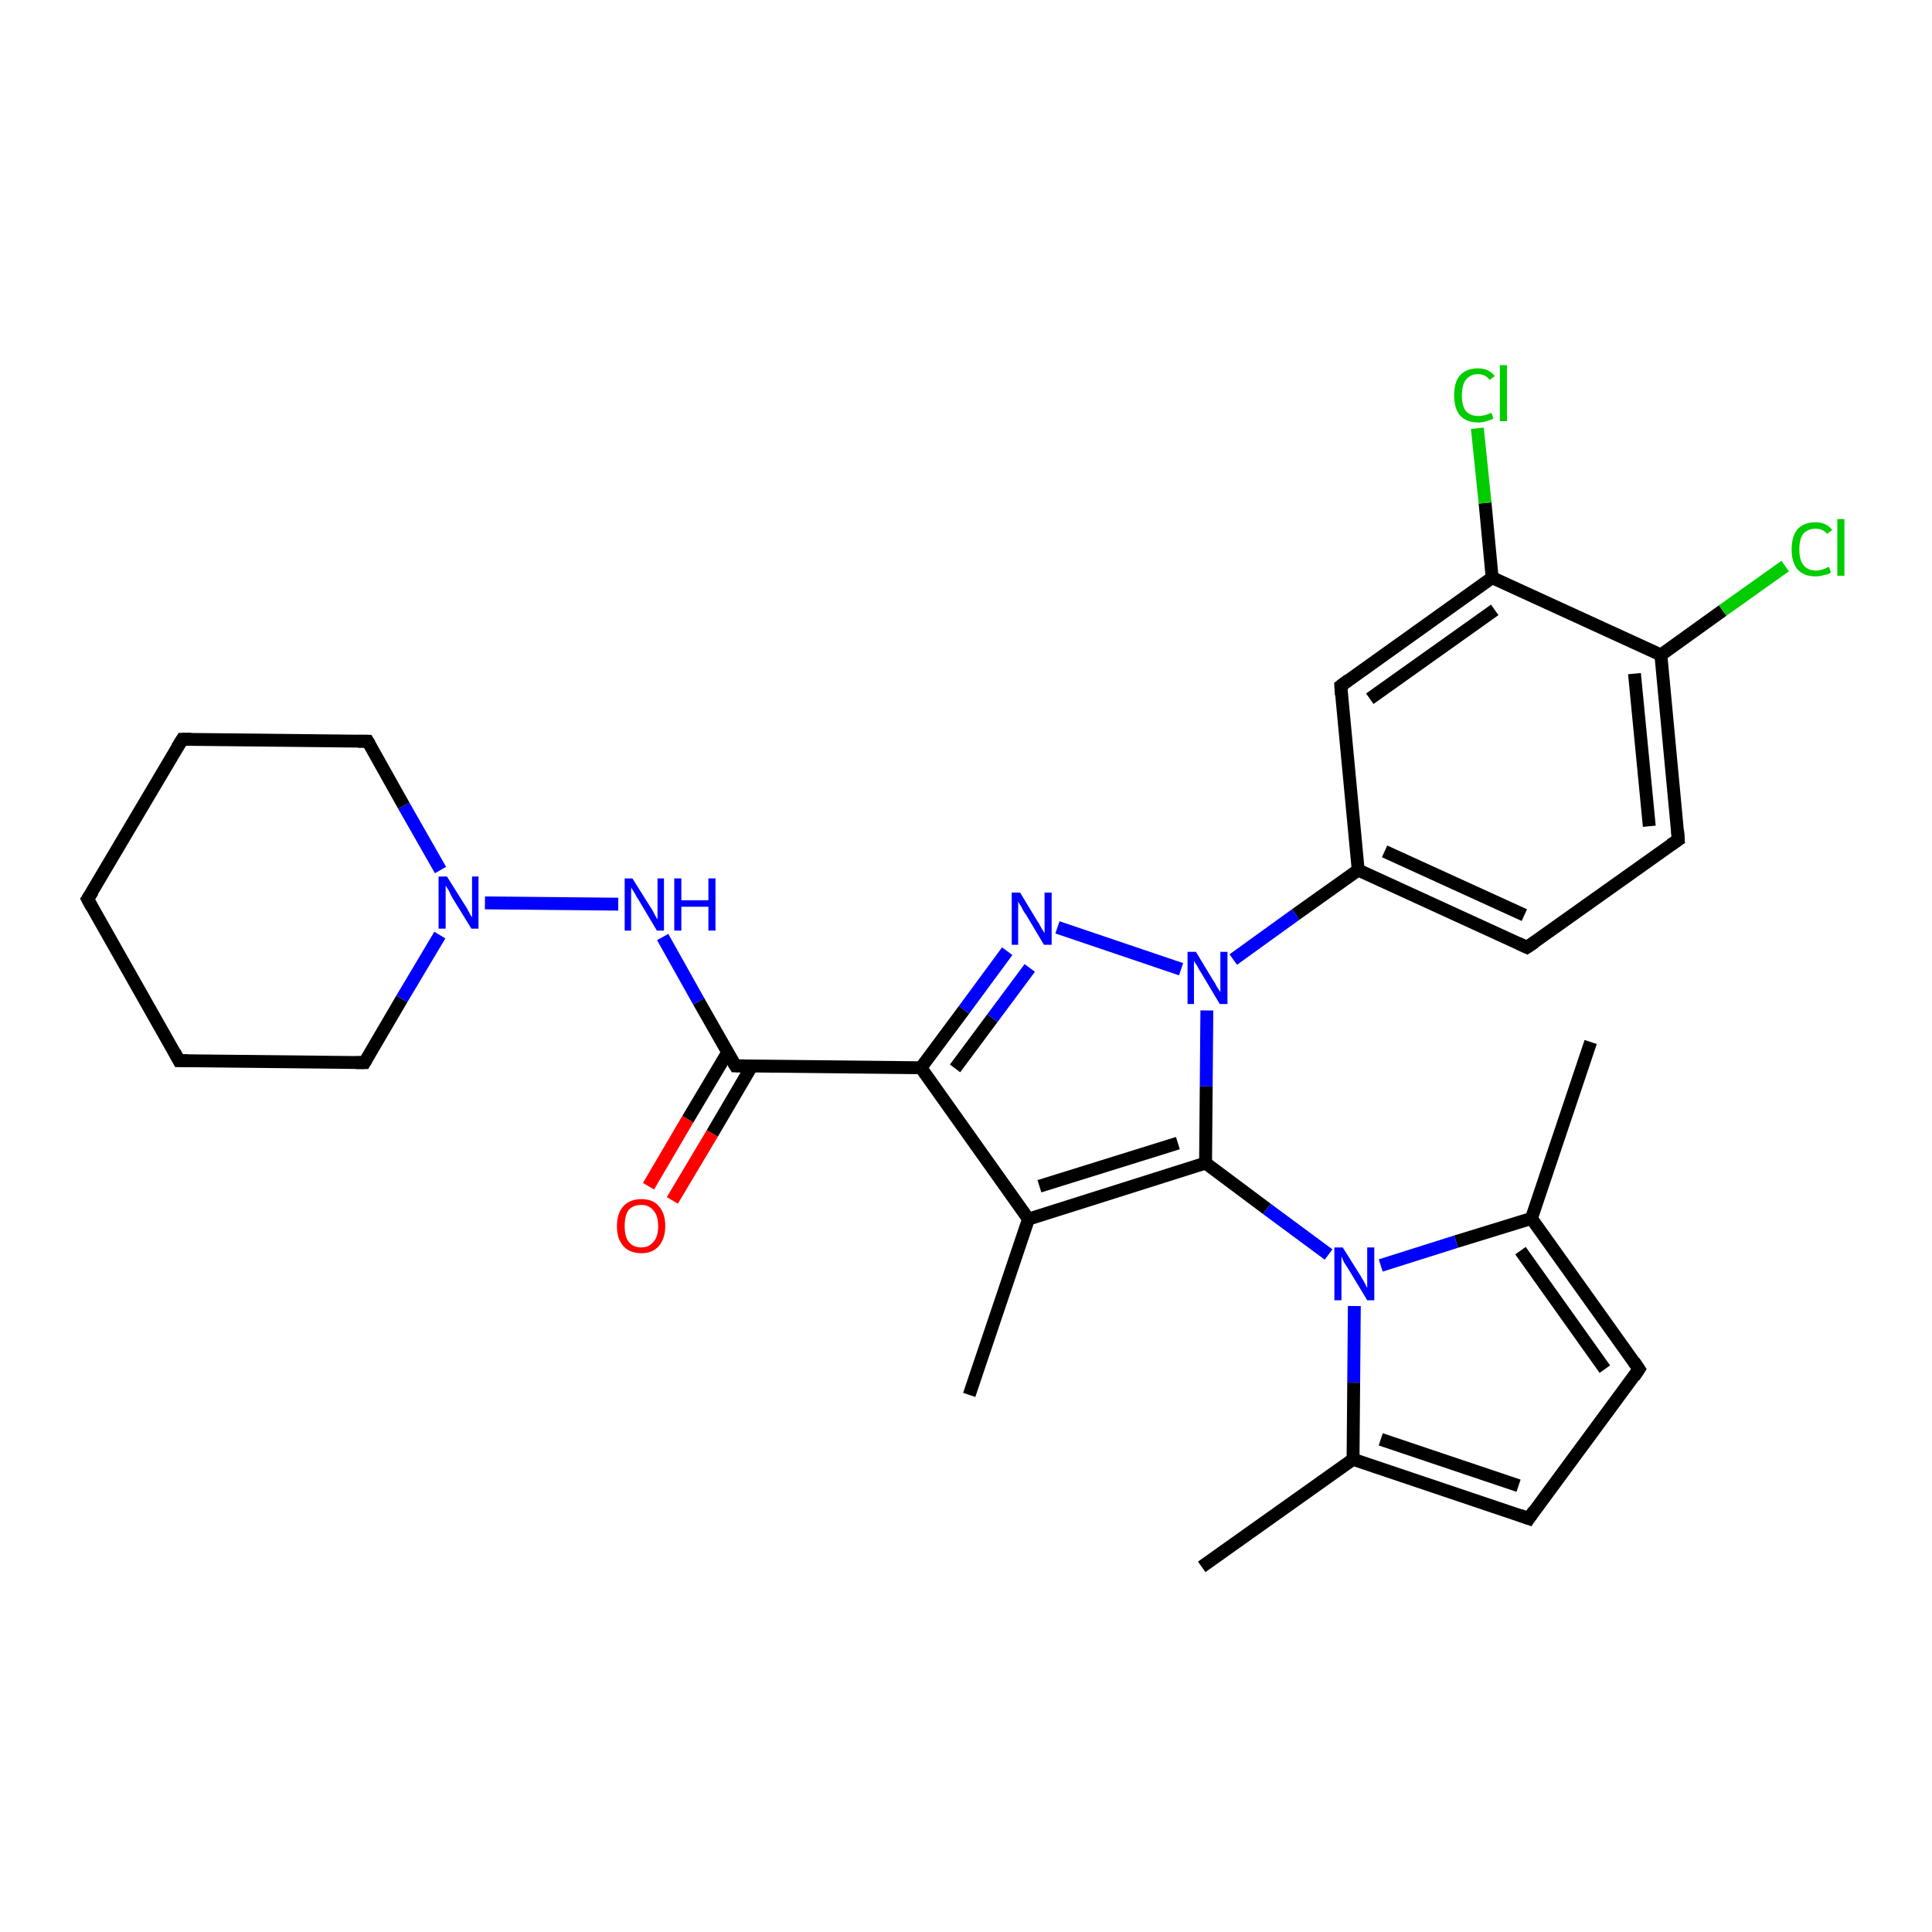 <?xml version='1.0' encoding='iso-8859-1'?>
<svg version='1.1' baseProfile='full'
              xmlns='http://www.w3.org/2000/svg'
                      xmlns:rdkit='http://www.rdkit.org/xml'
                      xmlns:xlink='http://www.w3.org/1999/xlink'
                  xml:space='preserve'
width='300px' height='300px' viewBox='0 0 300 300'>
<!-- END OF HEADER -->
<rect style='opacity:1.0;fill:#FFFFFF;stroke:none' width='300.0' height='300.0' x='0.0' y='0.0'> </rect>
<path class='bond-0 atom-0 atom-1' d='M 186.6,243.3 L 210.1,226.6' style='fill:none;fill-rule:evenodd;stroke:#000000;stroke-width:2.0px;stroke-linecap:butt;stroke-linejoin:miter;stroke-opacity:1' />
<path class='bond-1 atom-1 atom-2' d='M 210.1,226.6 L 237.4,235.8' style='fill:none;fill-rule:evenodd;stroke:#000000;stroke-width:2.0px;stroke-linecap:butt;stroke-linejoin:miter;stroke-opacity:1' />
<path class='bond-1 atom-1 atom-2' d='M 214.4,223.5 L 235.8,230.7' style='fill:none;fill-rule:evenodd;stroke:#000000;stroke-width:2.0px;stroke-linecap:butt;stroke-linejoin:miter;stroke-opacity:1' />
<path class='bond-2 atom-2 atom-3' d='M 237.4,235.8 L 254.5,212.6' style='fill:none;fill-rule:evenodd;stroke:#000000;stroke-width:2.0px;stroke-linecap:butt;stroke-linejoin:miter;stroke-opacity:1' />
<path class='bond-3 atom-3 atom-4' d='M 254.5,212.6 L 237.8,189.2' style='fill:none;fill-rule:evenodd;stroke:#000000;stroke-width:2.0px;stroke-linecap:butt;stroke-linejoin:miter;stroke-opacity:1' />
<path class='bond-3 atom-3 atom-4' d='M 249.2,212.6 L 236.1,194.2' style='fill:none;fill-rule:evenodd;stroke:#000000;stroke-width:2.0px;stroke-linecap:butt;stroke-linejoin:miter;stroke-opacity:1' />
<path class='bond-4 atom-4 atom-5' d='M 237.8,189.2 L 247.0,161.8' style='fill:none;fill-rule:evenodd;stroke:#000000;stroke-width:2.0px;stroke-linecap:butt;stroke-linejoin:miter;stroke-opacity:1' />
<path class='bond-5 atom-4 atom-6' d='M 237.8,189.2 L 226.1,192.8' style='fill:none;fill-rule:evenodd;stroke:#000000;stroke-width:2.0px;stroke-linecap:butt;stroke-linejoin:miter;stroke-opacity:1' />
<path class='bond-5 atom-4 atom-6' d='M 226.1,192.8 L 214.4,196.5' style='fill:none;fill-rule:evenodd;stroke:#0000FF;stroke-width:2.0px;stroke-linecap:butt;stroke-linejoin:miter;stroke-opacity:1' />
<path class='bond-6 atom-6 atom-7' d='M 206.3,194.8 L 196.7,187.7' style='fill:none;fill-rule:evenodd;stroke:#0000FF;stroke-width:2.0px;stroke-linecap:butt;stroke-linejoin:miter;stroke-opacity:1' />
<path class='bond-6 atom-6 atom-7' d='M 196.7,187.7 L 187.2,180.6' style='fill:none;fill-rule:evenodd;stroke:#000000;stroke-width:2.0px;stroke-linecap:butt;stroke-linejoin:miter;stroke-opacity:1' />
<path class='bond-7 atom-7 atom-8' d='M 187.2,180.6 L 159.7,189.3' style='fill:none;fill-rule:evenodd;stroke:#000000;stroke-width:2.0px;stroke-linecap:butt;stroke-linejoin:miter;stroke-opacity:1' />
<path class='bond-7 atom-7 atom-8' d='M 182.9,177.5 L 161.4,184.2' style='fill:none;fill-rule:evenodd;stroke:#000000;stroke-width:2.0px;stroke-linecap:butt;stroke-linejoin:miter;stroke-opacity:1' />
<path class='bond-8 atom-8 atom-9' d='M 159.7,189.3 L 150.5,216.6' style='fill:none;fill-rule:evenodd;stroke:#000000;stroke-width:2.0px;stroke-linecap:butt;stroke-linejoin:miter;stroke-opacity:1' />
<path class='bond-9 atom-8 atom-10' d='M 159.7,189.3 L 143.0,165.8' style='fill:none;fill-rule:evenodd;stroke:#000000;stroke-width:2.0px;stroke-linecap:butt;stroke-linejoin:miter;stroke-opacity:1' />
<path class='bond-10 atom-10 atom-11' d='M 143.0,165.8 L 149.7,156.8' style='fill:none;fill-rule:evenodd;stroke:#000000;stroke-width:2.0px;stroke-linecap:butt;stroke-linejoin:miter;stroke-opacity:1' />
<path class='bond-10 atom-10 atom-11' d='M 149.7,156.8 L 156.4,147.7' style='fill:none;fill-rule:evenodd;stroke:#0000FF;stroke-width:2.0px;stroke-linecap:butt;stroke-linejoin:miter;stroke-opacity:1' />
<path class='bond-10 atom-10 atom-11' d='M 148.3,165.9 L 154.1,158.1' style='fill:none;fill-rule:evenodd;stroke:#000000;stroke-width:2.0px;stroke-linecap:butt;stroke-linejoin:miter;stroke-opacity:1' />
<path class='bond-10 atom-10 atom-11' d='M 154.1,158.1 L 159.9,150.3' style='fill:none;fill-rule:evenodd;stroke:#0000FF;stroke-width:2.0px;stroke-linecap:butt;stroke-linejoin:miter;stroke-opacity:1' />
<path class='bond-11 atom-11 atom-12' d='M 164.2,144.0 L 183.4,150.5' style='fill:none;fill-rule:evenodd;stroke:#0000FF;stroke-width:2.0px;stroke-linecap:butt;stroke-linejoin:miter;stroke-opacity:1' />
<path class='bond-12 atom-12 atom-13' d='M 191.5,149.0 L 201.2,142.0' style='fill:none;fill-rule:evenodd;stroke:#0000FF;stroke-width:2.0px;stroke-linecap:butt;stroke-linejoin:miter;stroke-opacity:1' />
<path class='bond-12 atom-12 atom-13' d='M 201.2,142.0 L 210.9,135.1' style='fill:none;fill-rule:evenodd;stroke:#000000;stroke-width:2.0px;stroke-linecap:butt;stroke-linejoin:miter;stroke-opacity:1' />
<path class='bond-13 atom-13 atom-14' d='M 210.9,135.1 L 237.1,147.1' style='fill:none;fill-rule:evenodd;stroke:#000000;stroke-width:2.0px;stroke-linecap:butt;stroke-linejoin:miter;stroke-opacity:1' />
<path class='bond-13 atom-13 atom-14' d='M 215.0,132.2 L 236.7,142.1' style='fill:none;fill-rule:evenodd;stroke:#000000;stroke-width:2.0px;stroke-linecap:butt;stroke-linejoin:miter;stroke-opacity:1' />
<path class='bond-14 atom-14 atom-15' d='M 237.1,147.1 L 260.6,130.4' style='fill:none;fill-rule:evenodd;stroke:#000000;stroke-width:2.0px;stroke-linecap:butt;stroke-linejoin:miter;stroke-opacity:1' />
<path class='bond-15 atom-15 atom-16' d='M 260.6,130.4 L 257.9,101.7' style='fill:none;fill-rule:evenodd;stroke:#000000;stroke-width:2.0px;stroke-linecap:butt;stroke-linejoin:miter;stroke-opacity:1' />
<path class='bond-15 atom-15 atom-16' d='M 256.1,128.3 L 253.8,104.6' style='fill:none;fill-rule:evenodd;stroke:#000000;stroke-width:2.0px;stroke-linecap:butt;stroke-linejoin:miter;stroke-opacity:1' />
<path class='bond-16 atom-16 atom-17' d='M 257.9,101.7 L 267.5,94.8' style='fill:none;fill-rule:evenodd;stroke:#000000;stroke-width:2.0px;stroke-linecap:butt;stroke-linejoin:miter;stroke-opacity:1' />
<path class='bond-16 atom-16 atom-17' d='M 267.5,94.8 L 277.2,87.9' style='fill:none;fill-rule:evenodd;stroke:#00CC00;stroke-width:2.0px;stroke-linecap:butt;stroke-linejoin:miter;stroke-opacity:1' />
<path class='bond-17 atom-16 atom-18' d='M 257.9,101.7 L 231.7,89.7' style='fill:none;fill-rule:evenodd;stroke:#000000;stroke-width:2.0px;stroke-linecap:butt;stroke-linejoin:miter;stroke-opacity:1' />
<path class='bond-18 atom-18 atom-19' d='M 231.7,89.7 L 230.6,78.1' style='fill:none;fill-rule:evenodd;stroke:#000000;stroke-width:2.0px;stroke-linecap:butt;stroke-linejoin:miter;stroke-opacity:1' />
<path class='bond-18 atom-18 atom-19' d='M 230.6,78.1 L 229.4,66.5' style='fill:none;fill-rule:evenodd;stroke:#00CC00;stroke-width:2.0px;stroke-linecap:butt;stroke-linejoin:miter;stroke-opacity:1' />
<path class='bond-19 atom-18 atom-20' d='M 231.7,89.7 L 208.2,106.5' style='fill:none;fill-rule:evenodd;stroke:#000000;stroke-width:2.0px;stroke-linecap:butt;stroke-linejoin:miter;stroke-opacity:1' />
<path class='bond-19 atom-18 atom-20' d='M 232.1,94.7 L 212.7,108.5' style='fill:none;fill-rule:evenodd;stroke:#000000;stroke-width:2.0px;stroke-linecap:butt;stroke-linejoin:miter;stroke-opacity:1' />
<path class='bond-20 atom-10 atom-21' d='M 143.0,165.8 L 114.2,165.5' style='fill:none;fill-rule:evenodd;stroke:#000000;stroke-width:2.0px;stroke-linecap:butt;stroke-linejoin:miter;stroke-opacity:1' />
<path class='bond-21 atom-21 atom-22' d='M 113.0,163.4 L 106.8,173.8' style='fill:none;fill-rule:evenodd;stroke:#000000;stroke-width:2.0px;stroke-linecap:butt;stroke-linejoin:miter;stroke-opacity:1' />
<path class='bond-21 atom-21 atom-22' d='M 106.8,173.8 L 100.7,184.2' style='fill:none;fill-rule:evenodd;stroke:#FF0000;stroke-width:2.0px;stroke-linecap:butt;stroke-linejoin:miter;stroke-opacity:1' />
<path class='bond-21 atom-21 atom-22' d='M 116.7,165.6 L 110.6,176.0' style='fill:none;fill-rule:evenodd;stroke:#000000;stroke-width:2.0px;stroke-linecap:butt;stroke-linejoin:miter;stroke-opacity:1' />
<path class='bond-21 atom-21 atom-22' d='M 110.6,176.0 L 104.4,186.4' style='fill:none;fill-rule:evenodd;stroke:#FF0000;stroke-width:2.0px;stroke-linecap:butt;stroke-linejoin:miter;stroke-opacity:1' />
<path class='bond-22 atom-21 atom-23' d='M 114.2,165.5 L 108.5,155.5' style='fill:none;fill-rule:evenodd;stroke:#000000;stroke-width:2.0px;stroke-linecap:butt;stroke-linejoin:miter;stroke-opacity:1' />
<path class='bond-22 atom-21 atom-23' d='M 108.5,155.5 L 102.9,145.5' style='fill:none;fill-rule:evenodd;stroke:#0000FF;stroke-width:2.0px;stroke-linecap:butt;stroke-linejoin:miter;stroke-opacity:1' />
<path class='bond-23 atom-23 atom-24' d='M 96.0,140.4 L 75.3,140.2' style='fill:none;fill-rule:evenodd;stroke:#0000FF;stroke-width:2.0px;stroke-linecap:butt;stroke-linejoin:miter;stroke-opacity:1' />
<path class='bond-24 atom-24 atom-25' d='M 68.4,135.1 L 62.7,125.1' style='fill:none;fill-rule:evenodd;stroke:#0000FF;stroke-width:2.0px;stroke-linecap:butt;stroke-linejoin:miter;stroke-opacity:1' />
<path class='bond-24 atom-24 atom-25' d='M 62.7,125.1 L 57.1,115.1' style='fill:none;fill-rule:evenodd;stroke:#000000;stroke-width:2.0px;stroke-linecap:butt;stroke-linejoin:miter;stroke-opacity:1' />
<path class='bond-25 atom-25 atom-26' d='M 57.1,115.1 L 28.3,114.8' style='fill:none;fill-rule:evenodd;stroke:#000000;stroke-width:2.0px;stroke-linecap:butt;stroke-linejoin:miter;stroke-opacity:1' />
<path class='bond-26 atom-26 atom-27' d='M 28.3,114.8 L 13.6,139.6' style='fill:none;fill-rule:evenodd;stroke:#000000;stroke-width:2.0px;stroke-linecap:butt;stroke-linejoin:miter;stroke-opacity:1' />
<path class='bond-27 atom-27 atom-28' d='M 13.6,139.6 L 27.8,164.7' style='fill:none;fill-rule:evenodd;stroke:#000000;stroke-width:2.0px;stroke-linecap:butt;stroke-linejoin:miter;stroke-opacity:1' />
<path class='bond-28 atom-28 atom-29' d='M 27.8,164.7 L 56.6,165.0' style='fill:none;fill-rule:evenodd;stroke:#000000;stroke-width:2.0px;stroke-linecap:butt;stroke-linejoin:miter;stroke-opacity:1' />
<path class='bond-29 atom-6 atom-1' d='M 210.3,202.8 L 210.2,214.7' style='fill:none;fill-rule:evenodd;stroke:#0000FF;stroke-width:2.0px;stroke-linecap:butt;stroke-linejoin:miter;stroke-opacity:1' />
<path class='bond-29 atom-6 atom-1' d='M 210.2,214.7 L 210.1,226.6' style='fill:none;fill-rule:evenodd;stroke:#000000;stroke-width:2.0px;stroke-linecap:butt;stroke-linejoin:miter;stroke-opacity:1' />
<path class='bond-30 atom-12 atom-7' d='M 187.4,156.9 L 187.3,168.7' style='fill:none;fill-rule:evenodd;stroke:#0000FF;stroke-width:2.0px;stroke-linecap:butt;stroke-linejoin:miter;stroke-opacity:1' />
<path class='bond-30 atom-12 atom-7' d='M 187.3,168.7 L 187.2,180.6' style='fill:none;fill-rule:evenodd;stroke:#000000;stroke-width:2.0px;stroke-linecap:butt;stroke-linejoin:miter;stroke-opacity:1' />
<path class='bond-31 atom-20 atom-13' d='M 208.2,106.5 L 210.9,135.1' style='fill:none;fill-rule:evenodd;stroke:#000000;stroke-width:2.0px;stroke-linecap:butt;stroke-linejoin:miter;stroke-opacity:1' />
<path class='bond-32 atom-29 atom-24' d='M 56.6,165.0 L 62.4,155.1' style='fill:none;fill-rule:evenodd;stroke:#000000;stroke-width:2.0px;stroke-linecap:butt;stroke-linejoin:miter;stroke-opacity:1' />
<path class='bond-32 atom-29 atom-24' d='M 62.4,155.1 L 68.3,145.2' style='fill:none;fill-rule:evenodd;stroke:#0000FF;stroke-width:2.0px;stroke-linecap:butt;stroke-linejoin:miter;stroke-opacity:1' />
<path d='M 236.0,235.3 L 237.4,235.8 L 238.2,234.6' style='fill:none;stroke:#000000;stroke-width:2.0px;stroke-linecap:butt;stroke-linejoin:miter;stroke-opacity:1;' />
<path d='M 253.7,213.8 L 254.5,212.6 L 253.7,211.4' style='fill:none;stroke:#000000;stroke-width:2.0px;stroke-linecap:butt;stroke-linejoin:miter;stroke-opacity:1;' />
<path d='M 235.8,146.5 L 237.1,147.1 L 238.3,146.3' style='fill:none;stroke:#000000;stroke-width:2.0px;stroke-linecap:butt;stroke-linejoin:miter;stroke-opacity:1;' />
<path d='M 259.4,131.2 L 260.6,130.4 L 260.5,129.0' style='fill:none;stroke:#000000;stroke-width:2.0px;stroke-linecap:butt;stroke-linejoin:miter;stroke-opacity:1;' />
<path d='M 209.4,105.6 L 208.2,106.5 L 208.3,107.9' style='fill:none;stroke:#000000;stroke-width:2.0px;stroke-linecap:butt;stroke-linejoin:miter;stroke-opacity:1;' />
<path d='M 115.6,165.5 L 114.2,165.5 L 113.9,165.0' style='fill:none;stroke:#000000;stroke-width:2.0px;stroke-linecap:butt;stroke-linejoin:miter;stroke-opacity:1;' />
<path d='M 57.4,115.6 L 57.1,115.1 L 55.6,115.1' style='fill:none;stroke:#000000;stroke-width:2.0px;stroke-linecap:butt;stroke-linejoin:miter;stroke-opacity:1;' />
<path d='M 29.7,114.8 L 28.3,114.8 L 27.5,116.1' style='fill:none;stroke:#000000;stroke-width:2.0px;stroke-linecap:butt;stroke-linejoin:miter;stroke-opacity:1;' />
<path d='M 14.4,138.4 L 13.6,139.6 L 14.3,140.9' style='fill:none;stroke:#000000;stroke-width:2.0px;stroke-linecap:butt;stroke-linejoin:miter;stroke-opacity:1;' />
<path d='M 27.1,163.4 L 27.8,164.7 L 29.2,164.7' style='fill:none;stroke:#000000;stroke-width:2.0px;stroke-linecap:butt;stroke-linejoin:miter;stroke-opacity:1;' />
<path d='M 55.2,165.0 L 56.6,165.0 L 56.9,164.5' style='fill:none;stroke:#000000;stroke-width:2.0px;stroke-linecap:butt;stroke-linejoin:miter;stroke-opacity:1;' />
<path class='atom-6' d='M 208.5 193.7
L 211.2 198.0
Q 211.5 198.5, 211.9 199.2
Q 212.3 200.0, 212.3 200.0
L 212.3 193.7
L 213.4 193.7
L 213.4 201.9
L 212.3 201.9
L 209.4 197.1
Q 209.1 196.6, 208.7 196.0
Q 208.4 195.3, 208.3 195.1
L 208.3 201.9
L 207.2 201.9
L 207.2 193.7
L 208.5 193.7
' fill='#0000FF'/>
<path class='atom-11' d='M 158.4 138.6
L 161.0 142.9
Q 161.3 143.3, 161.7 144.1
Q 162.2 144.9, 162.2 144.9
L 162.2 138.6
L 163.3 138.6
L 163.3 146.7
L 162.1 146.7
L 159.3 142.0
Q 158.9 141.5, 158.6 140.8
Q 158.2 140.2, 158.1 140.0
L 158.1 146.7
L 157.1 146.7
L 157.1 138.6
L 158.4 138.6
' fill='#0000FF'/>
<path class='atom-12' d='M 185.7 147.8
L 188.3 152.1
Q 188.6 152.5, 189.0 153.3
Q 189.5 154.0, 189.5 154.1
L 189.5 147.8
L 190.6 147.8
L 190.6 155.9
L 189.4 155.9
L 186.6 151.2
Q 186.2 150.6, 185.9 150.0
Q 185.5 149.4, 185.4 149.2
L 185.4 155.9
L 184.4 155.9
L 184.4 147.8
L 185.7 147.8
' fill='#0000FF'/>
<path class='atom-17' d='M 278.2 85.3
Q 278.2 83.3, 279.1 82.2
Q 280.1 81.1, 281.9 81.1
Q 283.6 81.1, 284.5 82.3
L 283.7 82.9
Q 283.1 82.1, 281.9 82.1
Q 280.7 82.1, 280.0 82.9
Q 279.4 83.7, 279.4 85.3
Q 279.4 86.9, 280.0 87.7
Q 280.7 88.6, 282.0 88.6
Q 282.9 88.6, 284.0 88.0
L 284.3 88.9
Q 283.9 89.2, 283.2 89.3
Q 282.6 89.5, 281.9 89.5
Q 280.1 89.5, 279.1 88.4
Q 278.2 87.3, 278.2 85.3
' fill='#00CC00'/>
<path class='atom-17' d='M 285.3 80.6
L 286.4 80.6
L 286.4 89.4
L 285.3 89.4
L 285.3 80.6
' fill='#00CC00'/>
<path class='atom-19' d='M 225.8 61.4
Q 225.8 59.3, 226.7 58.3
Q 227.7 57.2, 229.5 57.2
Q 231.2 57.2, 232.1 58.4
L 231.3 59.0
Q 230.7 58.1, 229.5 58.1
Q 228.3 58.1, 227.6 59.0
Q 227.0 59.8, 227.0 61.4
Q 227.0 63.0, 227.6 63.8
Q 228.3 64.6, 229.6 64.6
Q 230.5 64.6, 231.6 64.1
L 231.9 65.0
Q 231.5 65.2, 230.8 65.4
Q 230.2 65.6, 229.5 65.6
Q 227.7 65.6, 226.7 64.5
Q 225.8 63.4, 225.8 61.4
' fill='#00CC00'/>
<path class='atom-19' d='M 232.9 56.7
L 234.0 56.7
L 234.0 65.4
L 232.9 65.4
L 232.9 56.7
' fill='#00CC00'/>
<path class='atom-22' d='M 95.8 190.4
Q 95.8 188.4, 96.8 187.3
Q 97.8 186.2, 99.6 186.2
Q 101.4 186.2, 102.3 187.3
Q 103.3 188.4, 103.3 190.4
Q 103.3 192.3, 102.3 193.5
Q 101.3 194.6, 99.6 194.6
Q 97.8 194.6, 96.8 193.5
Q 95.8 192.4, 95.8 190.4
M 99.6 193.7
Q 100.8 193.7, 101.5 192.8
Q 102.2 192.0, 102.2 190.4
Q 102.2 188.8, 101.5 188.0
Q 100.8 187.1, 99.6 187.1
Q 98.3 187.1, 97.6 187.9
Q 97.0 188.7, 97.0 190.4
Q 97.0 192.0, 97.6 192.8
Q 98.3 193.7, 99.6 193.7
' fill='#FF0000'/>
<path class='atom-23' d='M 98.2 136.4
L 100.9 140.7
Q 101.2 141.1, 101.6 141.9
Q 102.0 142.7, 102.1 142.7
L 102.1 136.4
L 103.1 136.4
L 103.1 144.5
L 102.0 144.5
L 99.2 139.8
Q 98.8 139.2, 98.5 138.6
Q 98.1 138.0, 98.0 137.8
L 98.0 144.5
L 97.0 144.5
L 97.0 136.4
L 98.2 136.4
' fill='#0000FF'/>
<path class='atom-23' d='M 104.7 136.4
L 105.8 136.4
L 105.8 139.8
L 110.0 139.8
L 110.0 136.4
L 111.1 136.4
L 111.1 144.5
L 110.0 144.5
L 110.0 140.8
L 105.8 140.8
L 105.8 144.5
L 104.7 144.5
L 104.7 136.4
' fill='#0000FF'/>
<path class='atom-24' d='M 69.4 136.1
L 72.1 140.4
Q 72.4 140.8, 72.8 141.6
Q 73.2 142.4, 73.3 142.4
L 73.3 136.1
L 74.3 136.1
L 74.3 144.2
L 73.2 144.2
L 70.3 139.5
Q 70.0 139.0, 69.7 138.3
Q 69.3 137.7, 69.2 137.5
L 69.2 144.2
L 68.1 144.2
L 68.1 136.1
L 69.4 136.1
' fill='#0000FF'/>
</svg>
